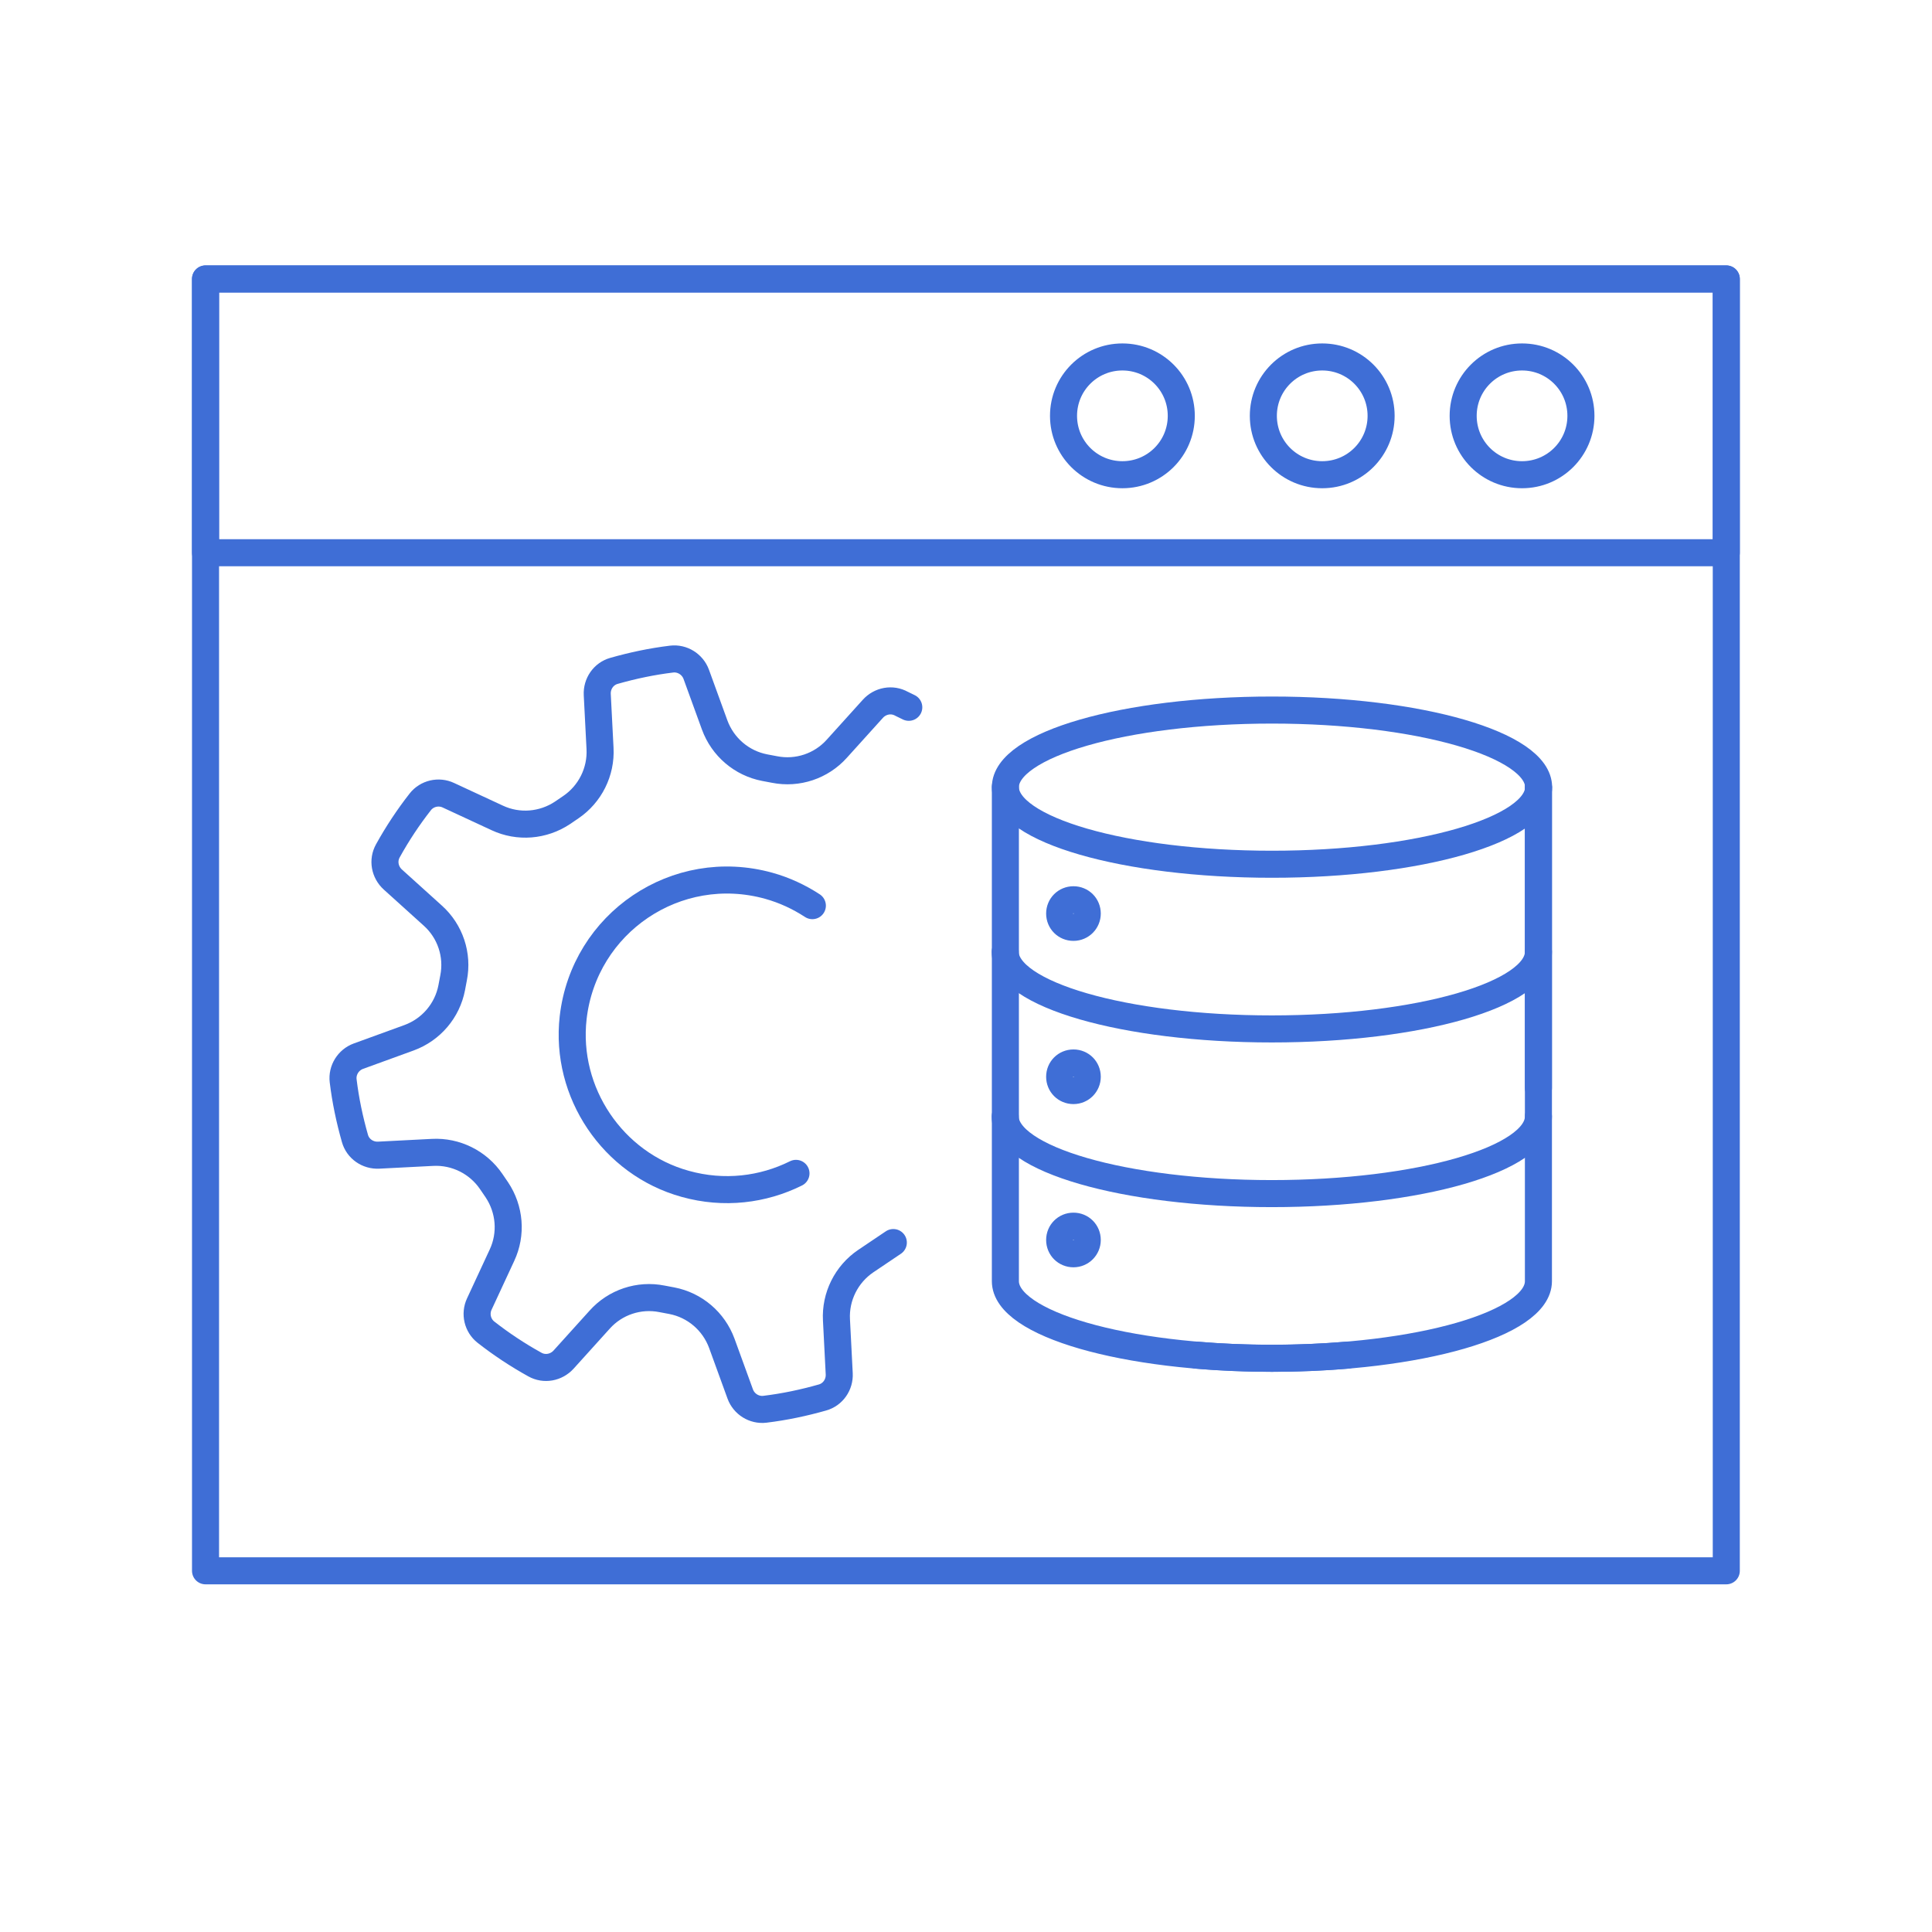 <?xml version="1.0" encoding="UTF-8"?>
<svg id="Layer_1" data-name="Layer 1" xmlns="http://www.w3.org/2000/svg" viewBox="0 0 105 105">
  <defs>
    <style>
      .cls-1 {
        fill: none;
        stroke: #3f6ed6;
        stroke-linecap: round;
        stroke-linejoin: round;
        stroke-width: 1.47px;
      }
    </style>
  </defs>
  <rect class="cls-1" x="11.17" y="15.16" width="82.65" height="70.21"/>
  <rect class="cls-1" x="11.17" y="15.16" width="82.65" height="14.88"/>
  <g>
    <path class="cls-1" d="m61,25.8h0c-1.77,0-3.2-1.43-3.2-3.2h0c0-1.77,1.43-3.2,3.2-3.2h0c1.77,0,3.2,1.43,3.2,3.2h0c0,1.77-1.43,3.2-3.2,3.2Z"/>
    <path class="cls-1" d="m71.86,25.8h0c-1.77,0-3.2-1.43-3.2-3.2h0c0-1.77,1.43-3.2,3.2-3.2h0c1.77,0,3.2,1.43,3.2,3.2h0c0,1.77-1.43,3.2-3.2,3.2Z"/>
    <path class="cls-1" d="m82.72,25.8h0c-1.77,0-3.2-1.43-3.2-3.2h0c0-1.77,1.43-3.2,3.2-3.2h0c1.77,0,3.2,1.43,3.2,3.2h0c0,1.77-1.43,3.2-3.2,3.2Z"/>
  </g>
  <g>
    <path class="cls-1" d="m83.61,60.68c0,2.32-6.49,4.19-14.49,4.19s-14.49-1.88-14.49-4.19"/>
    <ellipse class="cls-1" cx="69.13" cy="42.78" rx="14.49" ry="4.19"/>
    <path class="cls-1" d="m83.61,51.73c0,2.32-6.49,4.19-14.49,4.19s-14.49-1.88-14.49-4.19"/>
    <path class="cls-1" d="m59.09,49.65c0,.41-.33.75-.75.75s-.75-.33-.75-.75.33-.75.75-.75.75.33.75.75Z"/>
    <path class="cls-1" d="m59.09,58.52c0,.41-.33.75-.75.75s-.75-.33-.75-.75.33-.75.75-.75.75.33.75.75Z"/>
    <path class="cls-1" d="m59.09,67.39c0,.41-.33.75-.75.75s-.75-.33-.75-.75.33-.75.75-.75.75.33.75.75Z"/>
    <line class="cls-1" x1="83.61" y1="59.13" x2="83.61" y2="42.78"/>
    <path class="cls-1" d="m54.64,42.78v26.85c0,2.32,6.49,4.19,14.49,4.19,1.42,0,2.8-.06,4.09-.17"/>
    <path class="cls-1" d="m83.61,42.78v26.85c0,2.32-6.49,4.19-14.49,4.19-1.42,0-2.8-.06-4.09-.17"/>
  </g>
  <g>
    <path class="cls-1" d="m49.39,38.44l-.39-.19c-.52-.29-1.16-.17-1.56.27l-1.96,2.17c-.85.95-2.14,1.38-3.39,1.13l-.53-.1c-1.25-.24-2.28-1.12-2.72-2.32l-1-2.75c-.2-.55-.76-.9-1.34-.83-1.07.13-2.11.35-3.13.64-.57.16-.94.7-.91,1.29l.15,2.92c.07,1.27-.54,2.49-1.59,3.2l-.44.3c-1.06.71-2.41.82-3.56.28l-2.65-1.23c-.53-.25-1.17-.1-1.53.36-.65.83-1.24,1.72-1.76,2.66-.29.52-.17,1.16.27,1.56l2.17,1.96c.95.85,1.38,2.14,1.13,3.39l-.1.53c-.24,1.25-1.12,2.28-2.32,2.72l-2.75,1c-.55.2-.9.76-.83,1.34.13,1.07.35,2.11.64,3.13.16.57.7.94,1.29.91l2.92-.15c1.27-.07,2.49.54,3.2,1.59l.3.44c.71,1.06.82,2.41.28,3.56l-1.23,2.65c-.25.53-.1,1.17.36,1.53.83.65,1.72,1.24,2.66,1.76.52.29,1.16.17,1.56-.27l1.96-2.17c.85-.95,2.14-1.38,3.39-1.13l.53.1c1.25.24,2.28,1.12,2.72,2.32l1,2.75c.2.55.76.9,1.34.83,1.07-.13,2.11-.35,3.13-.64.57-.16.94-.7.91-1.29h0l-.15-2.92c-.07-1.27.54-2.49,1.59-3.2l1.5-1.01"/>
    <path class="cls-1" d="m43.26,63.77c-1.79.89-3.91,1.16-6.02.57-3.94-1.09-6.55-4.97-6.09-9.03.59-5.16,5.62-8.56,10.63-7.17.86.24,1.65.61,2.37,1.08"/>
  </g>
</svg>
